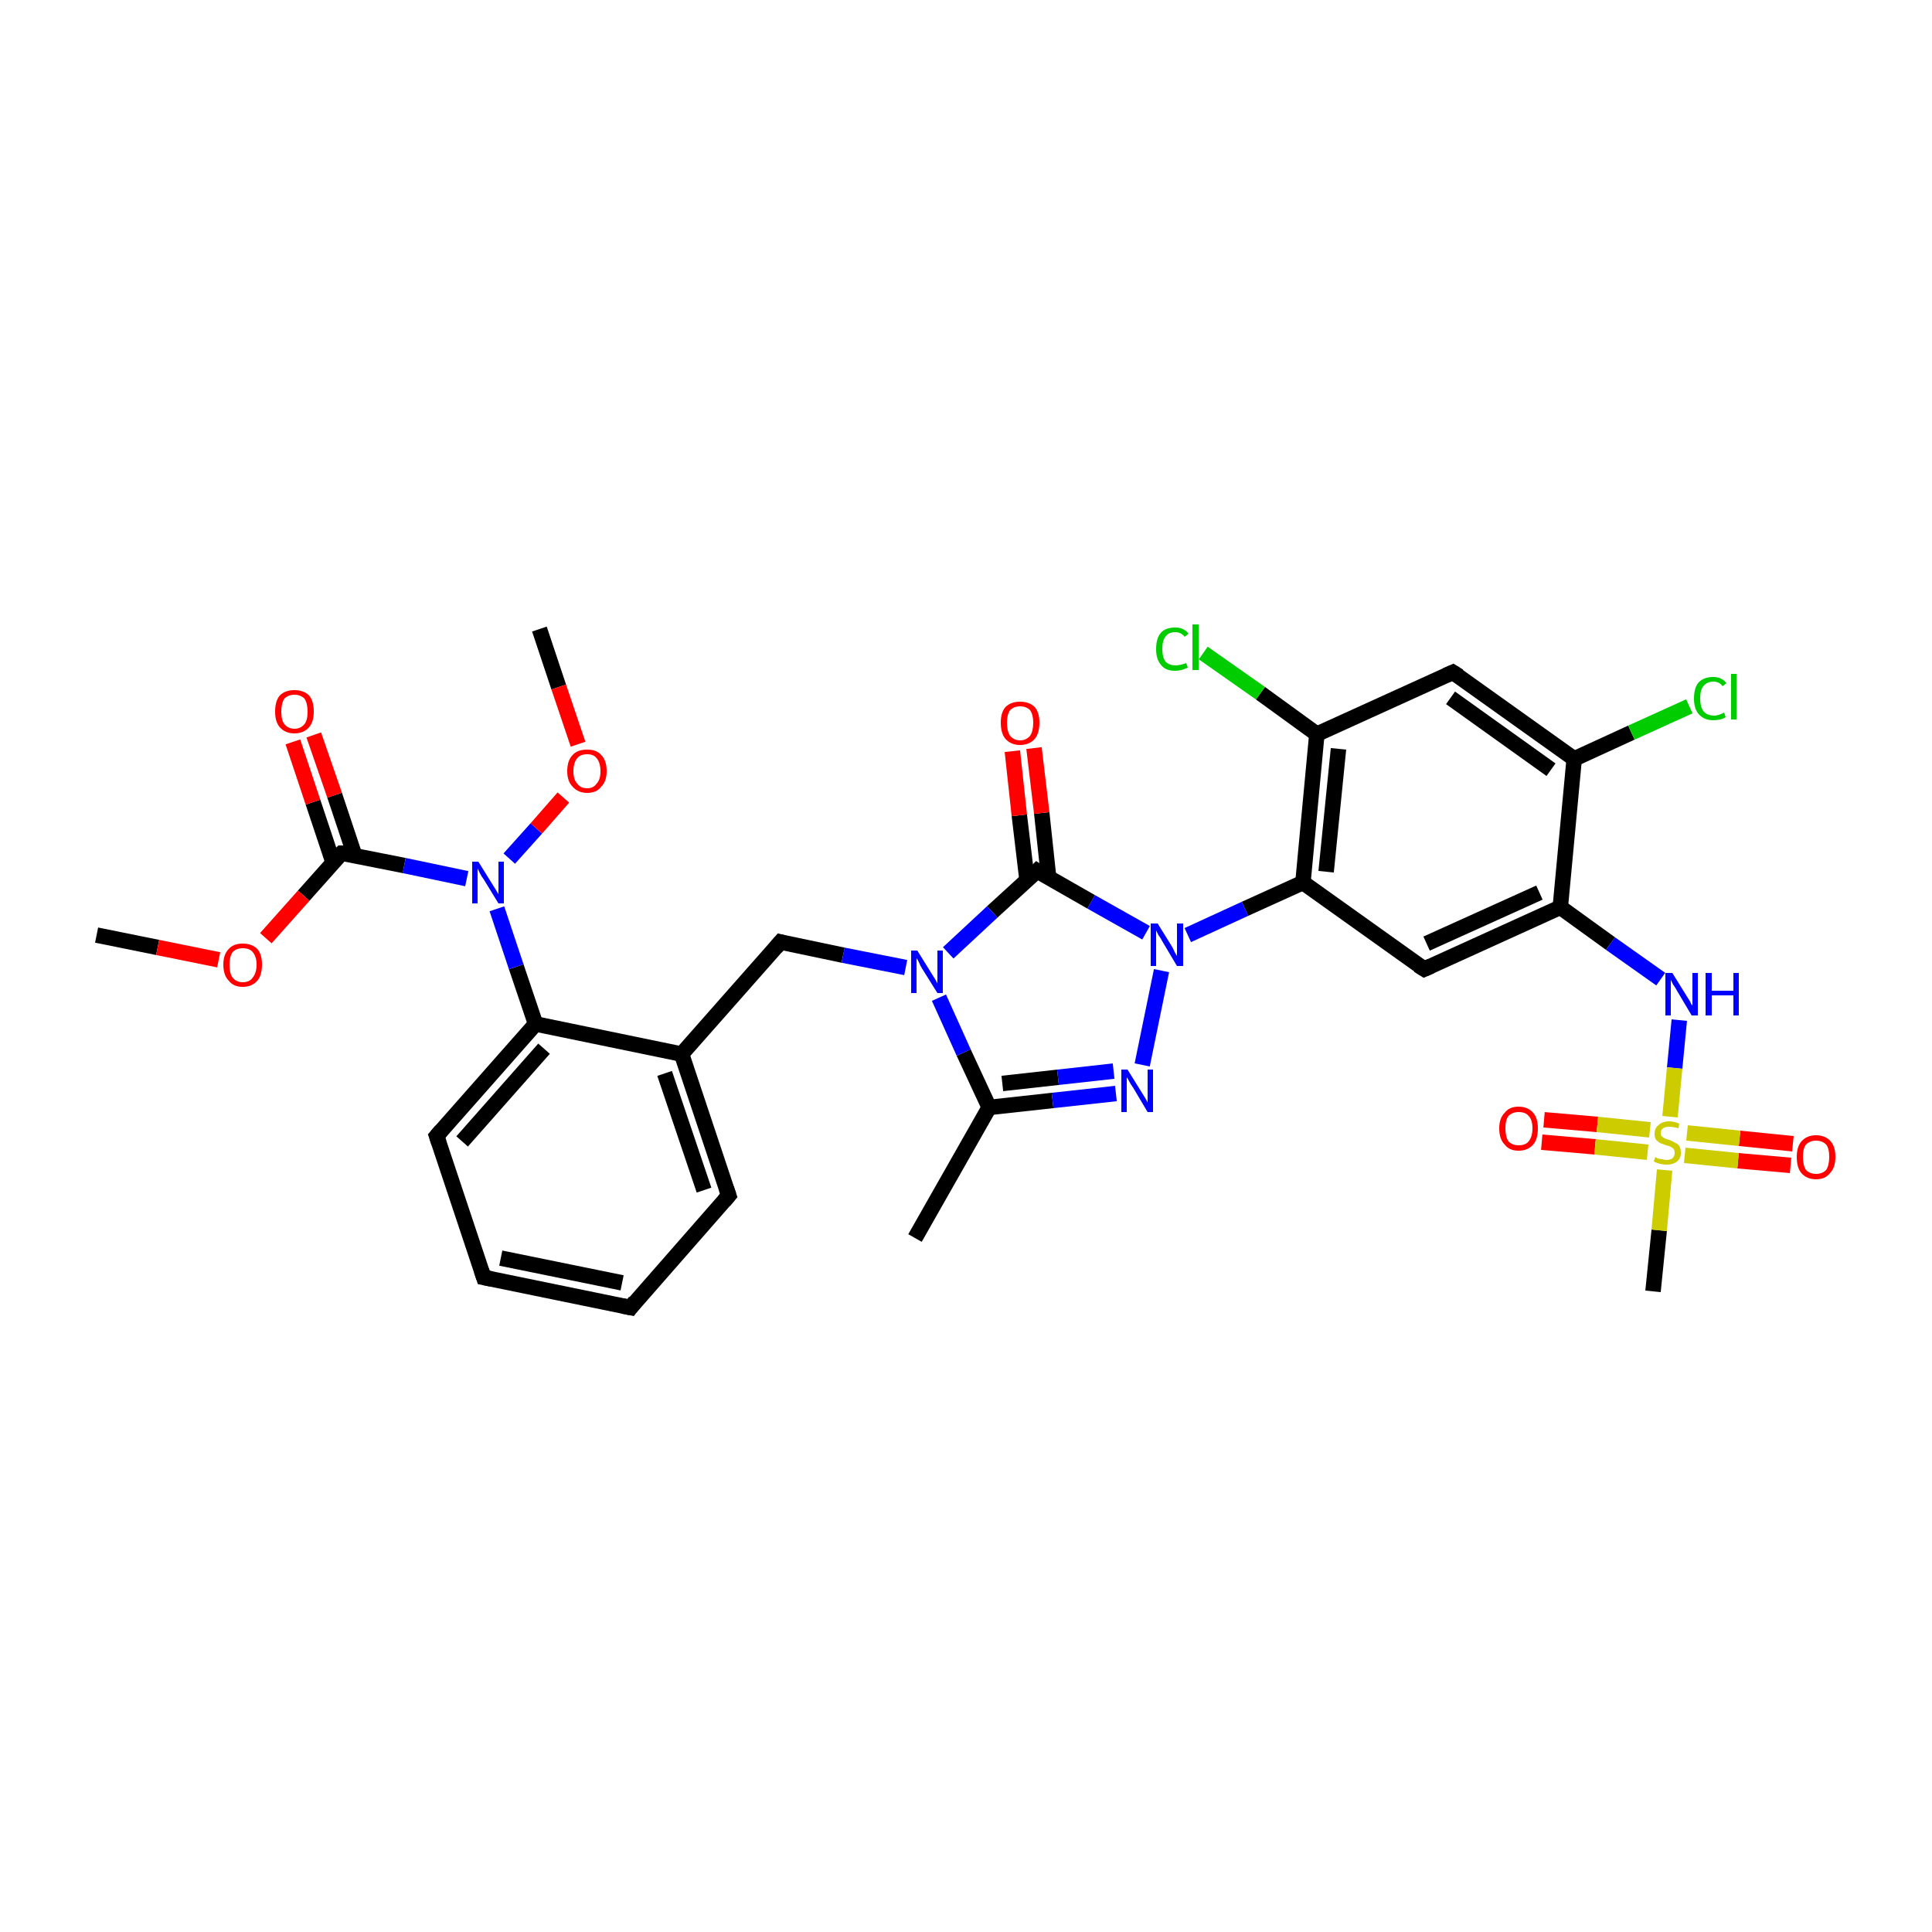 <?xml version='1.0' encoding='iso-8859-1'?>
<svg version='1.1' baseProfile='full'
              xmlns='http://www.w3.org/2000/svg'
                      xmlns:rdkit='http://www.rdkit.org/xml'
                      xmlns:xlink='http://www.w3.org/1999/xlink'
                  xml:space='preserve'
width='250px' height='250px' viewBox='0 0 250 250'>
<!-- END OF HEADER -->
<rect style='opacity:1.0;fill:#FFFFFF;stroke:none' width='250.0' height='250.0' x='0.0' y='0.0'> </rect>
<path class='bond-0 atom-0 atom-11' d='M 118.4,160.2 L 128.0,143.3' style='fill:none;fill-rule:evenodd;stroke:#000000;stroke-width:2.0px;stroke-linecap:butt;stroke-linejoin:miter;stroke-opacity:1' />
<path class='bond-1 atom-1 atom-31' d='M 12.5,121.0 L 20.4,122.6' style='fill:none;fill-rule:evenodd;stroke:#000000;stroke-width:2.0px;stroke-linecap:butt;stroke-linejoin:miter;stroke-opacity:1' />
<path class='bond-1 atom-1 atom-31' d='M 20.4,122.6 L 28.3,124.2' style='fill:none;fill-rule:evenodd;stroke:#FF0000;stroke-width:2.0px;stroke-linecap:butt;stroke-linejoin:miter;stroke-opacity:1' />
<path class='bond-2 atom-2 atom-32' d='M 69.8,81.4 L 72.3,88.9' style='fill:none;fill-rule:evenodd;stroke:#000000;stroke-width:2.0px;stroke-linecap:butt;stroke-linejoin:miter;stroke-opacity:1' />
<path class='bond-2 atom-2 atom-32' d='M 72.3,88.9 L 74.8,96.3' style='fill:none;fill-rule:evenodd;stroke:#FF0000;stroke-width:2.0px;stroke-linecap:butt;stroke-linejoin:miter;stroke-opacity:1' />
<path class='bond-3 atom-3 atom-33' d='M 213.9,167.1 L 214.7,159.2' style='fill:none;fill-rule:evenodd;stroke:#000000;stroke-width:2.0px;stroke-linecap:butt;stroke-linejoin:miter;stroke-opacity:1' />
<path class='bond-3 atom-3 atom-33' d='M 214.7,159.2 L 215.4,151.4' style='fill:none;fill-rule:evenodd;stroke:#CCCC00;stroke-width:2.0px;stroke-linecap:butt;stroke-linejoin:miter;stroke-opacity:1' />
<path class='bond-4 atom-4 atom-5' d='M 81.6,169.2 L 62.6,165.3' style='fill:none;fill-rule:evenodd;stroke:#000000;stroke-width:2.0px;stroke-linecap:butt;stroke-linejoin:miter;stroke-opacity:1' />
<path class='bond-4 atom-4 atom-5' d='M 80.5,166.0 L 64.8,162.8' style='fill:none;fill-rule:evenodd;stroke:#000000;stroke-width:2.0px;stroke-linecap:butt;stroke-linejoin:miter;stroke-opacity:1' />
<path class='bond-5 atom-4 atom-6' d='M 81.6,169.2 L 94.3,154.7' style='fill:none;fill-rule:evenodd;stroke:#000000;stroke-width:2.0px;stroke-linecap:butt;stroke-linejoin:miter;stroke-opacity:1' />
<path class='bond-6 atom-5 atom-7' d='M 62.6,165.3 L 56.5,147.0' style='fill:none;fill-rule:evenodd;stroke:#000000;stroke-width:2.0px;stroke-linecap:butt;stroke-linejoin:miter;stroke-opacity:1' />
<path class='bond-7 atom-6 atom-12' d='M 94.3,154.7 L 88.2,136.4' style='fill:none;fill-rule:evenodd;stroke:#000000;stroke-width:2.0px;stroke-linecap:butt;stroke-linejoin:miter;stroke-opacity:1' />
<path class='bond-7 atom-6 atom-12' d='M 91.1,154.0 L 86.0,138.9' style='fill:none;fill-rule:evenodd;stroke:#000000;stroke-width:2.0px;stroke-linecap:butt;stroke-linejoin:miter;stroke-opacity:1' />
<path class='bond-8 atom-7 atom-16' d='M 56.5,147.0 L 69.3,132.5' style='fill:none;fill-rule:evenodd;stroke:#000000;stroke-width:2.0px;stroke-linecap:butt;stroke-linejoin:miter;stroke-opacity:1' />
<path class='bond-8 atom-7 atom-16' d='M 59.8,147.7 L 70.4,135.7' style='fill:none;fill-rule:evenodd;stroke:#000000;stroke-width:2.0px;stroke-linecap:butt;stroke-linejoin:miter;stroke-opacity:1' />
<path class='bond-9 atom-8 atom-13' d='M 188.0,87.0 L 203.7,98.2' style='fill:none;fill-rule:evenodd;stroke:#000000;stroke-width:2.0px;stroke-linecap:butt;stroke-linejoin:miter;stroke-opacity:1' />
<path class='bond-9 atom-8 atom-13' d='M 187.7,90.3 L 200.7,99.6' style='fill:none;fill-rule:evenodd;stroke:#000000;stroke-width:2.0px;stroke-linecap:butt;stroke-linejoin:miter;stroke-opacity:1' />
<path class='bond-10 atom-8 atom-14' d='M 188.0,87.0 L 170.4,95.0' style='fill:none;fill-rule:evenodd;stroke:#000000;stroke-width:2.0px;stroke-linecap:butt;stroke-linejoin:miter;stroke-opacity:1' />
<path class='bond-11 atom-9 atom-15' d='M 184.3,125.4 L 201.9,117.4' style='fill:none;fill-rule:evenodd;stroke:#000000;stroke-width:2.0px;stroke-linecap:butt;stroke-linejoin:miter;stroke-opacity:1' />
<path class='bond-11 atom-9 atom-15' d='M 184.6,122.1 L 199.2,115.5' style='fill:none;fill-rule:evenodd;stroke:#000000;stroke-width:2.0px;stroke-linecap:butt;stroke-linejoin:miter;stroke-opacity:1' />
<path class='bond-12 atom-9 atom-17' d='M 184.3,125.4 L 168.6,114.2' style='fill:none;fill-rule:evenodd;stroke:#000000;stroke-width:2.0px;stroke-linecap:butt;stroke-linejoin:miter;stroke-opacity:1' />
<path class='bond-13 atom-10 atom-12' d='M 101.0,121.9 L 88.2,136.4' style='fill:none;fill-rule:evenodd;stroke:#000000;stroke-width:2.0px;stroke-linecap:butt;stroke-linejoin:miter;stroke-opacity:1' />
<path class='bond-14 atom-10 atom-24' d='M 101.0,121.9 L 109.1,123.6' style='fill:none;fill-rule:evenodd;stroke:#000000;stroke-width:2.0px;stroke-linecap:butt;stroke-linejoin:miter;stroke-opacity:1' />
<path class='bond-14 atom-10 atom-24' d='M 109.1,123.6 L 117.2,125.2' style='fill:none;fill-rule:evenodd;stroke:#0000FF;stroke-width:2.0px;stroke-linecap:butt;stroke-linejoin:miter;stroke-opacity:1' />
<path class='bond-15 atom-11 atom-22' d='M 128.0,143.3 L 136.2,142.4' style='fill:none;fill-rule:evenodd;stroke:#000000;stroke-width:2.0px;stroke-linecap:butt;stroke-linejoin:miter;stroke-opacity:1' />
<path class='bond-15 atom-11 atom-22' d='M 136.2,142.4 L 144.4,141.5' style='fill:none;fill-rule:evenodd;stroke:#0000FF;stroke-width:2.0px;stroke-linecap:butt;stroke-linejoin:miter;stroke-opacity:1' />
<path class='bond-15 atom-11 atom-22' d='M 129.7,140.2 L 136.9,139.4' style='fill:none;fill-rule:evenodd;stroke:#000000;stroke-width:2.0px;stroke-linecap:butt;stroke-linejoin:miter;stroke-opacity:1' />
<path class='bond-15 atom-11 atom-22' d='M 136.9,139.4 L 144.1,138.6' style='fill:none;fill-rule:evenodd;stroke:#0000FF;stroke-width:2.0px;stroke-linecap:butt;stroke-linejoin:miter;stroke-opacity:1' />
<path class='bond-16 atom-11 atom-24' d='M 128.0,143.3 L 124.7,136.2' style='fill:none;fill-rule:evenodd;stroke:#000000;stroke-width:2.0px;stroke-linecap:butt;stroke-linejoin:miter;stroke-opacity:1' />
<path class='bond-16 atom-11 atom-24' d='M 124.7,136.2 L 121.5,129.1' style='fill:none;fill-rule:evenodd;stroke:#0000FF;stroke-width:2.0px;stroke-linecap:butt;stroke-linejoin:miter;stroke-opacity:1' />
<path class='bond-17 atom-12 atom-16' d='M 88.2,136.4 L 69.3,132.5' style='fill:none;fill-rule:evenodd;stroke:#000000;stroke-width:2.0px;stroke-linecap:butt;stroke-linejoin:miter;stroke-opacity:1' />
<path class='bond-18 atom-13 atom-15' d='M 203.7,98.2 L 201.9,117.4' style='fill:none;fill-rule:evenodd;stroke:#000000;stroke-width:2.0px;stroke-linecap:butt;stroke-linejoin:miter;stroke-opacity:1' />
<path class='bond-19 atom-13 atom-20' d='M 203.7,98.2 L 211.1,94.8' style='fill:none;fill-rule:evenodd;stroke:#000000;stroke-width:2.0px;stroke-linecap:butt;stroke-linejoin:miter;stroke-opacity:1' />
<path class='bond-19 atom-13 atom-20' d='M 211.1,94.8 L 218.6,91.4' style='fill:none;fill-rule:evenodd;stroke:#00CC00;stroke-width:2.0px;stroke-linecap:butt;stroke-linejoin:miter;stroke-opacity:1' />
<path class='bond-20 atom-14 atom-17' d='M 170.4,95.0 L 168.6,114.2' style='fill:none;fill-rule:evenodd;stroke:#000000;stroke-width:2.0px;stroke-linecap:butt;stroke-linejoin:miter;stroke-opacity:1' />
<path class='bond-20 atom-14 atom-17' d='M 173.2,96.9 L 171.6,112.8' style='fill:none;fill-rule:evenodd;stroke:#000000;stroke-width:2.0px;stroke-linecap:butt;stroke-linejoin:miter;stroke-opacity:1' />
<path class='bond-21 atom-14 atom-21' d='M 170.4,95.0 L 163.1,89.7' style='fill:none;fill-rule:evenodd;stroke:#000000;stroke-width:2.0px;stroke-linecap:butt;stroke-linejoin:miter;stroke-opacity:1' />
<path class='bond-21 atom-14 atom-21' d='M 163.1,89.7 L 155.7,84.5' style='fill:none;fill-rule:evenodd;stroke:#00CC00;stroke-width:2.0px;stroke-linecap:butt;stroke-linejoin:miter;stroke-opacity:1' />
<path class='bond-22 atom-15 atom-23' d='M 201.9,117.4 L 208.4,122.1' style='fill:none;fill-rule:evenodd;stroke:#000000;stroke-width:2.0px;stroke-linecap:butt;stroke-linejoin:miter;stroke-opacity:1' />
<path class='bond-22 atom-15 atom-23' d='M 208.4,122.1 L 214.9,126.7' style='fill:none;fill-rule:evenodd;stroke:#0000FF;stroke-width:2.0px;stroke-linecap:butt;stroke-linejoin:miter;stroke-opacity:1' />
<path class='bond-23 atom-16 atom-26' d='M 69.3,132.5 L 66.8,125.1' style='fill:none;fill-rule:evenodd;stroke:#000000;stroke-width:2.0px;stroke-linecap:butt;stroke-linejoin:miter;stroke-opacity:1' />
<path class='bond-23 atom-16 atom-26' d='M 66.8,125.1 L 64.3,117.6' style='fill:none;fill-rule:evenodd;stroke:#0000FF;stroke-width:2.0px;stroke-linecap:butt;stroke-linejoin:miter;stroke-opacity:1' />
<path class='bond-24 atom-17 atom-25' d='M 168.6,114.2 L 161.1,117.6' style='fill:none;fill-rule:evenodd;stroke:#000000;stroke-width:2.0px;stroke-linecap:butt;stroke-linejoin:miter;stroke-opacity:1' />
<path class='bond-24 atom-17 atom-25' d='M 161.1,117.6 L 153.7,121.0' style='fill:none;fill-rule:evenodd;stroke:#0000FF;stroke-width:2.0px;stroke-linecap:butt;stroke-linejoin:miter;stroke-opacity:1' />
<path class='bond-25 atom-18 atom-24' d='M 134.2,112.7 L 128.4,118.0' style='fill:none;fill-rule:evenodd;stroke:#000000;stroke-width:2.0px;stroke-linecap:butt;stroke-linejoin:miter;stroke-opacity:1' />
<path class='bond-25 atom-18 atom-24' d='M 128.4,118.0 L 122.7,123.3' style='fill:none;fill-rule:evenodd;stroke:#0000FF;stroke-width:2.0px;stroke-linecap:butt;stroke-linejoin:miter;stroke-opacity:1' />
<path class='bond-26 atom-18 atom-25' d='M 134.2,112.7 L 141.2,116.7' style='fill:none;fill-rule:evenodd;stroke:#000000;stroke-width:2.0px;stroke-linecap:butt;stroke-linejoin:miter;stroke-opacity:1' />
<path class='bond-26 atom-18 atom-25' d='M 141.2,116.7 L 148.3,120.7' style='fill:none;fill-rule:evenodd;stroke:#0000FF;stroke-width:2.0px;stroke-linecap:butt;stroke-linejoin:miter;stroke-opacity:1' />
<path class='bond-27 atom-18 atom-27' d='M 135.7,113.6 L 134.8,105.2' style='fill:none;fill-rule:evenodd;stroke:#000000;stroke-width:2.0px;stroke-linecap:butt;stroke-linejoin:miter;stroke-opacity:1' />
<path class='bond-27 atom-18 atom-27' d='M 134.8,105.2 L 133.8,96.8' style='fill:none;fill-rule:evenodd;stroke:#FF0000;stroke-width:2.0px;stroke-linecap:butt;stroke-linejoin:miter;stroke-opacity:1' />
<path class='bond-27 atom-18 atom-27' d='M 132.9,113.9 L 131.9,105.5' style='fill:none;fill-rule:evenodd;stroke:#000000;stroke-width:2.0px;stroke-linecap:butt;stroke-linejoin:miter;stroke-opacity:1' />
<path class='bond-27 atom-18 atom-27' d='M 131.9,105.5 L 131.0,97.2' style='fill:none;fill-rule:evenodd;stroke:#FF0000;stroke-width:2.0px;stroke-linecap:butt;stroke-linejoin:miter;stroke-opacity:1' />
<path class='bond-28 atom-19 atom-26' d='M 44.2,110.4 L 52.3,112.0' style='fill:none;fill-rule:evenodd;stroke:#000000;stroke-width:2.0px;stroke-linecap:butt;stroke-linejoin:miter;stroke-opacity:1' />
<path class='bond-28 atom-19 atom-26' d='M 52.3,112.0 L 60.4,113.7' style='fill:none;fill-rule:evenodd;stroke:#0000FF;stroke-width:2.0px;stroke-linecap:butt;stroke-linejoin:miter;stroke-opacity:1' />
<path class='bond-29 atom-19 atom-28' d='M 45.9,110.7 L 43.3,102.9' style='fill:none;fill-rule:evenodd;stroke:#000000;stroke-width:2.0px;stroke-linecap:butt;stroke-linejoin:miter;stroke-opacity:1' />
<path class='bond-29 atom-19 atom-28' d='M 43.3,102.9 L 40.6,95.1' style='fill:none;fill-rule:evenodd;stroke:#FF0000;stroke-width:2.0px;stroke-linecap:butt;stroke-linejoin:miter;stroke-opacity:1' />
<path class='bond-29 atom-19 atom-28' d='M 43.1,111.6 L 40.5,103.8' style='fill:none;fill-rule:evenodd;stroke:#000000;stroke-width:2.0px;stroke-linecap:butt;stroke-linejoin:miter;stroke-opacity:1' />
<path class='bond-29 atom-19 atom-28' d='M 40.5,103.8 L 37.9,96.0' style='fill:none;fill-rule:evenodd;stroke:#FF0000;stroke-width:2.0px;stroke-linecap:butt;stroke-linejoin:miter;stroke-opacity:1' />
<path class='bond-30 atom-19 atom-31' d='M 44.2,110.4 L 39.3,115.9' style='fill:none;fill-rule:evenodd;stroke:#000000;stroke-width:2.0px;stroke-linecap:butt;stroke-linejoin:miter;stroke-opacity:1' />
<path class='bond-30 atom-19 atom-31' d='M 39.3,115.9 L 34.4,121.4' style='fill:none;fill-rule:evenodd;stroke:#FF0000;stroke-width:2.0px;stroke-linecap:butt;stroke-linejoin:miter;stroke-opacity:1' />
<path class='bond-31 atom-22 atom-25' d='M 147.8,137.8 L 150.3,125.6' style='fill:none;fill-rule:evenodd;stroke:#0000FF;stroke-width:2.0px;stroke-linecap:butt;stroke-linejoin:miter;stroke-opacity:1' />
<path class='bond-32 atom-23 atom-33' d='M 217.3,132.0 L 216.7,138.2' style='fill:none;fill-rule:evenodd;stroke:#0000FF;stroke-width:2.0px;stroke-linecap:butt;stroke-linejoin:miter;stroke-opacity:1' />
<path class='bond-32 atom-23 atom-33' d='M 216.7,138.2 L 216.1,144.5' style='fill:none;fill-rule:evenodd;stroke:#CCCC00;stroke-width:2.0px;stroke-linecap:butt;stroke-linejoin:miter;stroke-opacity:1' />
<path class='bond-33 atom-26 atom-32' d='M 65.9,111.1 L 69.4,107.2' style='fill:none;fill-rule:evenodd;stroke:#0000FF;stroke-width:2.0px;stroke-linecap:butt;stroke-linejoin:miter;stroke-opacity:1' />
<path class='bond-33 atom-26 atom-32' d='M 69.4,107.2 L 72.9,103.2' style='fill:none;fill-rule:evenodd;stroke:#FF0000;stroke-width:2.0px;stroke-linecap:butt;stroke-linejoin:miter;stroke-opacity:1' />
<path class='bond-34 atom-29 atom-33' d='M 199.8,144.9 L 206.7,145.5' style='fill:none;fill-rule:evenodd;stroke:#FF0000;stroke-width:2.0px;stroke-linecap:butt;stroke-linejoin:miter;stroke-opacity:1' />
<path class='bond-34 atom-29 atom-33' d='M 206.7,145.5 L 213.5,146.2' style='fill:none;fill-rule:evenodd;stroke:#CCCC00;stroke-width:2.0px;stroke-linecap:butt;stroke-linejoin:miter;stroke-opacity:1' />
<path class='bond-34 atom-29 atom-33' d='M 199.5,147.8 L 206.4,148.4' style='fill:none;fill-rule:evenodd;stroke:#FF0000;stroke-width:2.0px;stroke-linecap:butt;stroke-linejoin:miter;stroke-opacity:1' />
<path class='bond-34 atom-29 atom-33' d='M 206.4,148.4 L 213.2,149.1' style='fill:none;fill-rule:evenodd;stroke:#CCCC00;stroke-width:2.0px;stroke-linecap:butt;stroke-linejoin:miter;stroke-opacity:1' />
<path class='bond-35 atom-30 atom-33' d='M 231.7,150.8 L 224.9,150.2' style='fill:none;fill-rule:evenodd;stroke:#FF0000;stroke-width:2.0px;stroke-linecap:butt;stroke-linejoin:miter;stroke-opacity:1' />
<path class='bond-35 atom-30 atom-33' d='M 224.9,150.2 L 218.0,149.5' style='fill:none;fill-rule:evenodd;stroke:#CCCC00;stroke-width:2.0px;stroke-linecap:butt;stroke-linejoin:miter;stroke-opacity:1' />
<path class='bond-35 atom-30 atom-33' d='M 232.0,148.0 L 225.1,147.3' style='fill:none;fill-rule:evenodd;stroke:#FF0000;stroke-width:2.0px;stroke-linecap:butt;stroke-linejoin:miter;stroke-opacity:1' />
<path class='bond-35 atom-30 atom-33' d='M 225.1,147.3 L 218.3,146.6' style='fill:none;fill-rule:evenodd;stroke:#CCCC00;stroke-width:2.0px;stroke-linecap:butt;stroke-linejoin:miter;stroke-opacity:1' />
<path d='M 80.6,169.0 L 81.6,169.2 L 82.2,168.4' style='fill:none;stroke:#000000;stroke-width:2.0px;stroke-linecap:butt;stroke-linejoin:miter;stroke-opacity:1;' />
<path d='M 63.6,165.5 L 62.6,165.3 L 62.3,164.4' style='fill:none;stroke:#000000;stroke-width:2.0px;stroke-linecap:butt;stroke-linejoin:miter;stroke-opacity:1;' />
<path d='M 93.7,155.4 L 94.3,154.7 L 94.0,153.8' style='fill:none;stroke:#000000;stroke-width:2.0px;stroke-linecap:butt;stroke-linejoin:miter;stroke-opacity:1;' />
<path d='M 56.8,147.9 L 56.5,147.0 L 57.1,146.3' style='fill:none;stroke:#000000;stroke-width:2.0px;stroke-linecap:butt;stroke-linejoin:miter;stroke-opacity:1;' />
<path d='M 188.8,87.5 L 188.0,87.0 L 187.1,87.4' style='fill:none;stroke:#000000;stroke-width:2.0px;stroke-linecap:butt;stroke-linejoin:miter;stroke-opacity:1;' />
<path d='M 185.2,125.0 L 184.3,125.4 L 183.5,124.9' style='fill:none;stroke:#000000;stroke-width:2.0px;stroke-linecap:butt;stroke-linejoin:miter;stroke-opacity:1;' />
<path d='M 100.4,122.6 L 101.0,121.9 L 101.4,122.0' style='fill:none;stroke:#000000;stroke-width:2.0px;stroke-linecap:butt;stroke-linejoin:miter;stroke-opacity:1;' />
<path d='M 133.9,113.0 L 134.2,112.7 L 134.5,112.9' style='fill:none;stroke:#000000;stroke-width:2.0px;stroke-linecap:butt;stroke-linejoin:miter;stroke-opacity:1;' />
<path d='M 44.6,110.4 L 44.2,110.4 L 44.0,110.6' style='fill:none;stroke:#000000;stroke-width:2.0px;stroke-linecap:butt;stroke-linejoin:miter;stroke-opacity:1;' />
<path class='atom-20' d='M 219.2 90.4
Q 219.2 89.0, 219.8 88.3
Q 220.5 87.6, 221.7 87.6
Q 222.8 87.6, 223.4 88.4
L 222.9 88.8
Q 222.5 88.2, 221.7 88.2
Q 220.9 88.2, 220.4 88.8
Q 220.0 89.3, 220.0 90.4
Q 220.0 91.4, 220.4 92.0
Q 220.9 92.6, 221.8 92.6
Q 222.4 92.6, 223.1 92.2
L 223.3 92.8
Q 223.0 93.0, 222.6 93.1
Q 222.1 93.2, 221.7 93.2
Q 220.5 93.2, 219.8 92.4
Q 219.2 91.7, 219.2 90.4
' fill='#00CC00'/>
<path class='atom-20' d='M 224.0 87.2
L 224.7 87.2
L 224.7 93.1
L 224.0 93.1
L 224.0 87.2
' fill='#00CC00'/>
<path class='atom-21' d='M 149.6 84.0
Q 149.6 82.6, 150.2 81.9
Q 150.8 81.2, 152.1 81.2
Q 153.2 81.2, 153.8 82.0
L 153.3 82.4
Q 152.8 81.8, 152.1 81.8
Q 151.2 81.8, 150.8 82.4
Q 150.4 82.9, 150.4 84.0
Q 150.4 85.0, 150.8 85.6
Q 151.3 86.1, 152.1 86.1
Q 152.7 86.1, 153.5 85.8
L 153.7 86.4
Q 153.4 86.5, 152.9 86.7
Q 152.5 86.8, 152.0 86.8
Q 150.8 86.8, 150.2 86.0
Q 149.6 85.3, 149.6 84.0
' fill='#00CC00'/>
<path class='atom-21' d='M 154.3 80.8
L 155.1 80.8
L 155.1 86.7
L 154.3 86.7
L 154.3 80.8
' fill='#00CC00'/>
<path class='atom-22' d='M 145.9 138.4
L 147.7 141.3
Q 147.9 141.6, 148.2 142.1
Q 148.5 142.6, 148.5 142.7
L 148.5 138.4
L 149.2 138.4
L 149.2 143.9
L 148.5 143.9
L 146.6 140.7
Q 146.3 140.3, 146.1 139.9
Q 145.9 139.5, 145.8 139.4
L 145.8 143.9
L 145.1 143.9
L 145.1 138.4
L 145.9 138.4
' fill='#0000FF'/>
<path class='atom-23' d='M 216.4 125.9
L 218.2 128.8
Q 218.4 129.1, 218.7 129.6
Q 218.9 130.1, 219.0 130.1
L 219.0 125.9
L 219.7 125.9
L 219.7 131.4
L 218.9 131.4
L 217.0 128.2
Q 216.8 127.8, 216.5 127.4
Q 216.3 127.0, 216.2 126.8
L 216.2 131.4
L 215.5 131.4
L 215.5 125.9
L 216.4 125.9
' fill='#0000FF'/>
<path class='atom-23' d='M 220.7 125.9
L 221.5 125.9
L 221.5 128.2
L 224.3 128.2
L 224.3 125.9
L 225.0 125.9
L 225.0 131.4
L 224.3 131.4
L 224.3 128.8
L 221.5 128.8
L 221.5 131.4
L 220.7 131.4
L 220.7 125.9
' fill='#0000FF'/>
<path class='atom-24' d='M 118.7 123.0
L 120.5 125.9
Q 120.7 126.2, 121.0 126.7
Q 121.3 127.2, 121.3 127.3
L 121.3 123.0
L 122.0 123.0
L 122.0 128.5
L 121.3 128.5
L 119.3 125.3
Q 119.1 125.0, 118.9 124.5
Q 118.7 124.1, 118.6 124.0
L 118.6 128.5
L 117.9 128.5
L 117.9 123.0
L 118.7 123.0
' fill='#0000FF'/>
<path class='atom-25' d='M 149.8 119.5
L 151.6 122.4
Q 151.8 122.7, 152.0 123.2
Q 152.3 123.7, 152.3 123.7
L 152.3 119.5
L 153.1 119.5
L 153.1 125.0
L 152.3 125.0
L 150.4 121.8
Q 150.2 121.4, 149.9 121.0
Q 149.7 120.6, 149.6 120.4
L 149.6 125.0
L 148.9 125.0
L 148.9 119.5
L 149.8 119.5
' fill='#0000FF'/>
<path class='atom-26' d='M 61.9 111.5
L 63.7 114.4
Q 63.9 114.7, 64.2 115.2
Q 64.5 115.7, 64.5 115.7
L 64.5 111.5
L 65.2 111.5
L 65.2 116.9
L 64.5 116.9
L 62.6 113.8
Q 62.3 113.4, 62.1 113.0
Q 61.9 112.6, 61.8 112.4
L 61.8 116.9
L 61.1 116.9
L 61.1 111.5
L 61.9 111.5
' fill='#0000FF'/>
<path class='atom-27' d='M 129.5 93.5
Q 129.5 92.2, 130.1 91.5
Q 130.8 90.8, 132.0 90.8
Q 133.2 90.8, 133.9 91.5
Q 134.5 92.2, 134.5 93.5
Q 134.5 94.9, 133.9 95.6
Q 133.2 96.4, 132.0 96.4
Q 130.8 96.4, 130.1 95.6
Q 129.5 94.9, 129.5 93.5
M 132.0 95.8
Q 132.8 95.8, 133.3 95.2
Q 133.7 94.6, 133.7 93.5
Q 133.7 92.5, 133.3 91.9
Q 132.8 91.4, 132.0 91.4
Q 131.2 91.4, 130.7 91.9
Q 130.3 92.5, 130.3 93.5
Q 130.3 94.6, 130.7 95.2
Q 131.2 95.8, 132.0 95.8
' fill='#FF0000'/>
<path class='atom-28' d='M 35.6 92.1
Q 35.6 90.7, 36.2 90.0
Q 36.9 89.3, 38.1 89.3
Q 39.3 89.3, 40.0 90.0
Q 40.6 90.7, 40.6 92.1
Q 40.6 93.4, 40.0 94.1
Q 39.3 94.9, 38.1 94.9
Q 36.9 94.9, 36.2 94.1
Q 35.6 93.4, 35.6 92.1
M 38.1 94.3
Q 38.9 94.3, 39.4 93.7
Q 39.8 93.2, 39.8 92.1
Q 39.8 91.0, 39.4 90.4
Q 38.9 89.9, 38.1 89.9
Q 37.3 89.9, 36.8 90.4
Q 36.4 91.0, 36.4 92.1
Q 36.4 93.2, 36.8 93.7
Q 37.3 94.3, 38.1 94.3
' fill='#FF0000'/>
<path class='atom-29' d='M 194.0 146.0
Q 194.0 144.7, 194.7 144.0
Q 195.3 143.2, 196.5 143.2
Q 197.7 143.2, 198.4 144.0
Q 199.0 144.7, 199.0 146.0
Q 199.0 147.4, 198.4 148.1
Q 197.7 148.9, 196.5 148.9
Q 195.3 148.9, 194.7 148.1
Q 194.0 147.4, 194.0 146.0
M 196.5 148.2
Q 197.4 148.2, 197.8 147.7
Q 198.3 147.1, 198.3 146.0
Q 198.3 144.9, 197.8 144.4
Q 197.4 143.9, 196.5 143.9
Q 195.7 143.9, 195.2 144.4
Q 194.8 144.9, 194.8 146.0
Q 194.8 147.1, 195.2 147.7
Q 195.7 148.2, 196.5 148.2
' fill='#FF0000'/>
<path class='atom-30' d='M 232.5 149.7
Q 232.5 148.4, 233.1 147.7
Q 233.8 146.9, 235.0 146.9
Q 236.2 146.9, 236.9 147.7
Q 237.5 148.4, 237.5 149.7
Q 237.5 151.1, 236.8 151.8
Q 236.2 152.6, 235.0 152.6
Q 233.8 152.6, 233.1 151.8
Q 232.5 151.1, 232.5 149.7
M 235.0 151.9
Q 235.8 151.9, 236.3 151.4
Q 236.7 150.8, 236.7 149.7
Q 236.7 148.6, 236.3 148.1
Q 235.8 147.6, 235.0 147.6
Q 234.2 147.6, 233.7 148.1
Q 233.3 148.6, 233.3 149.7
Q 233.3 150.8, 233.7 151.4
Q 234.2 151.9, 235.0 151.9
' fill='#FF0000'/>
<path class='atom-31' d='M 28.9 124.8
Q 28.9 123.5, 29.6 122.8
Q 30.2 122.1, 31.4 122.1
Q 32.6 122.1, 33.3 122.8
Q 33.9 123.5, 33.9 124.8
Q 33.9 126.2, 33.3 126.9
Q 32.6 127.7, 31.4 127.7
Q 30.2 127.7, 29.6 126.9
Q 28.9 126.2, 28.9 124.8
M 31.4 127.1
Q 32.3 127.1, 32.7 126.5
Q 33.2 125.9, 33.2 124.8
Q 33.2 123.8, 32.7 123.2
Q 32.3 122.7, 31.4 122.7
Q 30.6 122.7, 30.1 123.2
Q 29.7 123.8, 29.7 124.8
Q 29.7 126.0, 30.1 126.5
Q 30.6 127.1, 31.4 127.1
' fill='#FF0000'/>
<path class='atom-32' d='M 73.4 99.8
Q 73.4 98.4, 74.1 97.7
Q 74.7 97.0, 76.0 97.0
Q 77.2 97.0, 77.8 97.7
Q 78.5 98.4, 78.5 99.8
Q 78.5 101.1, 77.8 101.8
Q 77.2 102.6, 76.0 102.6
Q 74.8 102.6, 74.1 101.8
Q 73.4 101.1, 73.4 99.8
M 76.0 102.0
Q 76.8 102.0, 77.2 101.4
Q 77.7 100.9, 77.7 99.8
Q 77.7 98.7, 77.2 98.1
Q 76.8 97.6, 76.0 97.6
Q 75.1 97.6, 74.7 98.1
Q 74.2 98.7, 74.2 99.8
Q 74.2 100.9, 74.7 101.4
Q 75.1 102.0, 76.0 102.0
' fill='#FF0000'/>
<path class='atom-33' d='M 214.2 149.7
Q 214.3 149.8, 214.5 149.9
Q 214.8 150.0, 215.1 150.0
Q 215.4 150.1, 215.6 150.1
Q 216.1 150.1, 216.4 149.9
Q 216.7 149.6, 216.7 149.2
Q 216.7 148.9, 216.6 148.7
Q 216.4 148.5, 216.2 148.4
Q 216.0 148.3, 215.6 148.2
Q 215.1 148.0, 214.8 147.9
Q 214.5 147.7, 214.3 147.5
Q 214.1 147.2, 214.1 146.7
Q 214.1 146.0, 214.6 145.6
Q 215.1 145.1, 216.0 145.1
Q 216.6 145.1, 217.3 145.4
L 217.2 146.0
Q 216.5 145.8, 216.0 145.8
Q 215.5 145.8, 215.2 146.0
Q 214.9 146.2, 214.9 146.6
Q 214.9 146.9, 215.0 147.0
Q 215.2 147.2, 215.4 147.3
Q 215.6 147.4, 216.0 147.5
Q 216.5 147.7, 216.8 147.9
Q 217.1 148.0, 217.3 148.3
Q 217.5 148.6, 217.5 149.2
Q 217.5 149.9, 217.0 150.3
Q 216.5 150.7, 215.7 150.7
Q 215.2 150.7, 214.8 150.6
Q 214.4 150.5, 214.0 150.3
L 214.2 149.7
' fill='#CCCC00'/>
</svg>

